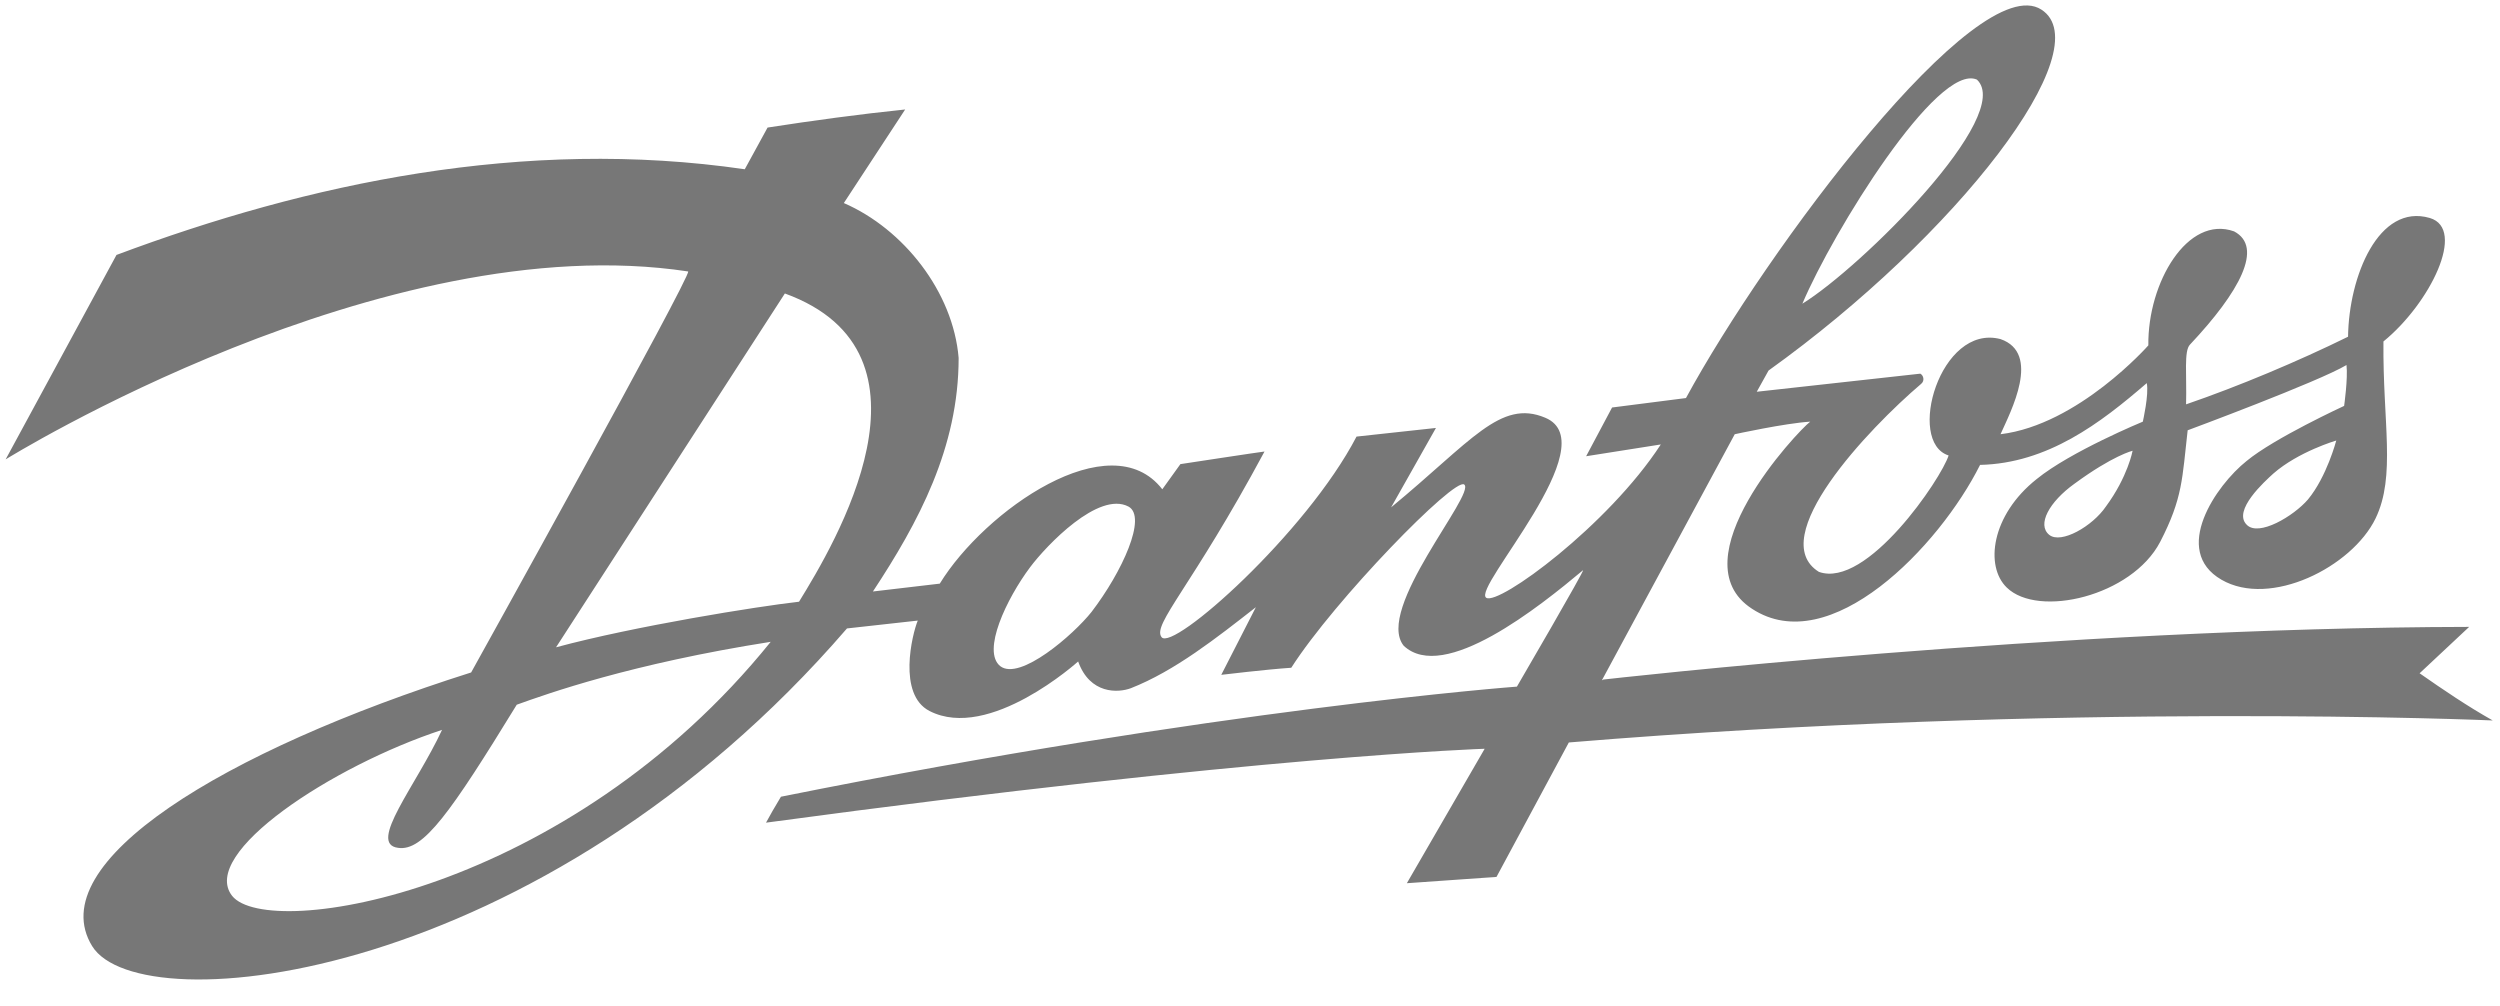 <?xml version="1.0" encoding="UTF-8"?>
<svg width="77px" height="31px" viewBox="0 0 77 31" version="1.1" xmlns="http://www.w3.org/2000/svg" xmlns:xlink="http://www.w3.org/1999/xlink">
    <title>Danfoss</title>
    <g id="页面-1" stroke="none" stroke-width="1" fill="none" fill-rule="evenodd">
        <g id="KYOTECHS-Home" transform="translate(-2413, -3939)" fill="#777777">
            <path d="M2416.588,3946.852 C2422.473,3944.649 2429.133,3943.22 2435.939,3944.213 L2436.641,3942.929 C2438.046,3942.711 2439.475,3942.517 2440.879,3942.372 L2438.99,3945.254 C2440.831,3946.053 2442.357,3947.991 2442.526,3950.025 C2442.526,3952.786 2441.291,3955.087 2439.886,3957.218 L2441.945,3956.976 C2443.326,3954.723 2447.2,3952.011 2448.799,3954.07 L2449.356,3953.295 C2449.356,3953.295 2451.899,3952.907 2451.947,3952.907 C2449.695,3957.097 2448.484,3958.235 2448.775,3958.623 C2449.114,3959.083 2453.231,3955.426 2454.781,3952.447 L2457.227,3952.181 L2455.846,3954.627 C2458.317,3952.592 2459.213,3951.284 2460.593,3951.866 C2462.507,3952.665 2458.317,3957.121 2458.777,3957.412 C2459.164,3957.654 2462.531,3955.184 2464.153,3952.689 L2461.853,3953.052 L2462.652,3951.551 L2464.928,3951.26 C2467.399,3946.707 2473.889,3938.013 2475.875,3939.296 C2477.716,3940.483 2473.284,3946.247 2467.471,3950.413 L2467.108,3951.066 L2472.145,3950.509 C2472.242,3950.558 2472.291,3950.727 2472.17,3950.824 C2470.547,3952.205 2467.35,3955.571 2469.021,3956.613 C2470.499,3957.145 2472.799,3953.731 2473.017,3953.028 C2471.71,3952.616 2472.751,3948.959 2474.616,3949.444 C2475.875,3949.88 2474.931,3951.672 2474.616,3952.374 C2477.013,3952.084 2479.169,3949.638 2479.169,3949.638 C2479.145,3947.7 2480.38,3945.617 2481.809,3946.126 C2482.729,3946.61 2481.978,3947.991 2480.452,3949.613 C2480.259,3949.807 2480.356,3950.558 2480.331,3951.454 C2481.954,3950.897 2483.795,3950.122 2485.32,3949.371 C2485.345,3947.506 2486.265,3945.254 2487.839,3945.714 C2488.977,3946.053 2487.839,3948.354 2486.41,3949.517 C2486.386,3952.011 2486.798,3953.658 2486.168,3954.966 C2485.441,3956.467 2482.923,3957.727 2481.421,3956.855 C2479.871,3955.959 2481.252,3953.948 2482.196,3953.198 C2483.044,3952.495 2485.199,3951.502 2485.199,3951.502 C2485.199,3951.502 2485.32,3950.655 2485.272,3950.243 C2484.424,3950.752 2480.38,3952.253 2480.38,3952.253 C2480.21,3953.731 2480.234,3954.336 2479.532,3955.692 C2478.66,3957.363 2475.778,3958.041 2474.809,3957.097 C2474.131,3956.443 2474.325,3954.869 2475.73,3953.755 C2476.771,3952.907 2478.999,3951.987 2478.999,3951.987 C2478.999,3951.987 2479.193,3951.139 2479.12,3950.8 C2477.691,3952.035 2476.069,3953.27 2473.986,3953.319 L2473.986,3953.319 C2472.727,3955.838 2469.36,3959.325 2466.963,3957.751 C2464.638,3956.249 2468.367,3952.277 2468.755,3951.987 C2467.98,3952.035 2466.43,3952.374 2466.43,3952.374 L2462.337,3959.955 L2462.385,3959.93 C2462.385,3959.93 2476.359,3958.332 2489.05,3958.308 L2487.524,3959.737 C2488.251,3960.245 2489.001,3960.754 2489.776,3961.19 C2489.776,3961.19 2476.553,3960.609 2461.32,3961.868 L2459.092,3966.009 L2456.331,3966.203 L2458.728,3962.062 C2458.728,3962.062 2451.802,3962.28 2436.593,3964.338 C2436.762,3964.023 2436.811,3963.951 2437.053,3963.539 C2450.543,3960.827 2459.721,3960.148 2459.721,3960.148 C2459.721,3960.148 2461.853,3956.491 2461.756,3956.564 C2460.424,3957.678 2457.469,3960.052 2456.234,3958.889 C2455.338,3957.775 2458.462,3954.215 2458.099,3953.924 C2457.808,3953.682 2454.103,3957.484 2452.771,3959.567 C2452.02,3959.616 2450.615,3959.785 2450.615,3959.785 L2451.681,3957.702 C2450.47,3958.647 2449.186,3959.664 2447.83,3960.197 C2447.443,3960.342 2446.571,3960.391 2446.207,3959.373 C2446.207,3959.373 2443.471,3961.844 2441.63,3960.899 C2440.637,3960.391 2441.097,3958.526 2441.267,3958.114 L2439.087,3958.356 C2429.642,3969.303 2417.315,3970.538 2415.838,3968.14 C2414.263,3965.573 2419.858,3962.134 2427.511,3959.712 C2427.511,3959.712 2434.316,3947.458 2434.195,3947.361 C2424.798,3945.932 2413.174,3953.149 2413.174,3953.149 L2416.588,3946.852 Z M2420.148,3966.591 C2421.262,3967.995 2430.49,3966.518 2436.738,3958.768 C2432.427,3959.446 2429.86,3960.366 2428.916,3960.705 C2426.881,3964.023 2426.034,3965.234 2425.259,3965.113 C2424.314,3964.992 2425.816,3963.2 2426.615,3961.48 C2423.224,3962.594 2419.131,3965.283 2420.148,3966.591 Z M2430.126,3958.937 C2432.548,3958.284 2436.326,3957.678 2437.61,3957.533 C2438.7,3955.765 2442.236,3949.88 2437.174,3948.039 L2430.126,3958.937 Z M2444.73,3956.467 C2444.004,3957.436 2443.229,3959.059 2443.81,3959.519 C2444.415,3959.979 2446.062,3958.55 2446.619,3957.848 C2447.564,3956.613 2448.339,3954.917 2447.757,3954.602 C2446.837,3954.118 2445.239,3955.789 2444.73,3956.467 Z M2468.513,3948.354 C2470.353,3947.216 2475.052,3942.542 2473.889,3941.452 C2472.678,3940.919 2469.457,3946.126 2468.513,3948.354 Z M2476.892,3953.9 C2476.117,3954.457 2475.73,3955.159 2476.117,3955.474 C2476.481,3955.765 2477.449,3955.208 2477.861,3954.602 C2478.539,3953.682 2478.684,3952.883 2478.684,3952.883 C2478.684,3952.883 2478.079,3953.028 2476.892,3953.9 Z M2483.02,3953.585 C2482.753,3953.827 2481.76,3954.723 2482.196,3955.159 C2482.559,3955.547 2483.649,3954.893 2484.085,3954.384 C2484.666,3953.682 2484.957,3952.568 2484.957,3952.568 C2484.957,3952.568 2483.795,3952.907 2483.02,3953.585 Z" id="Danfoss"></path>
        </g>
    </g>
</svg>